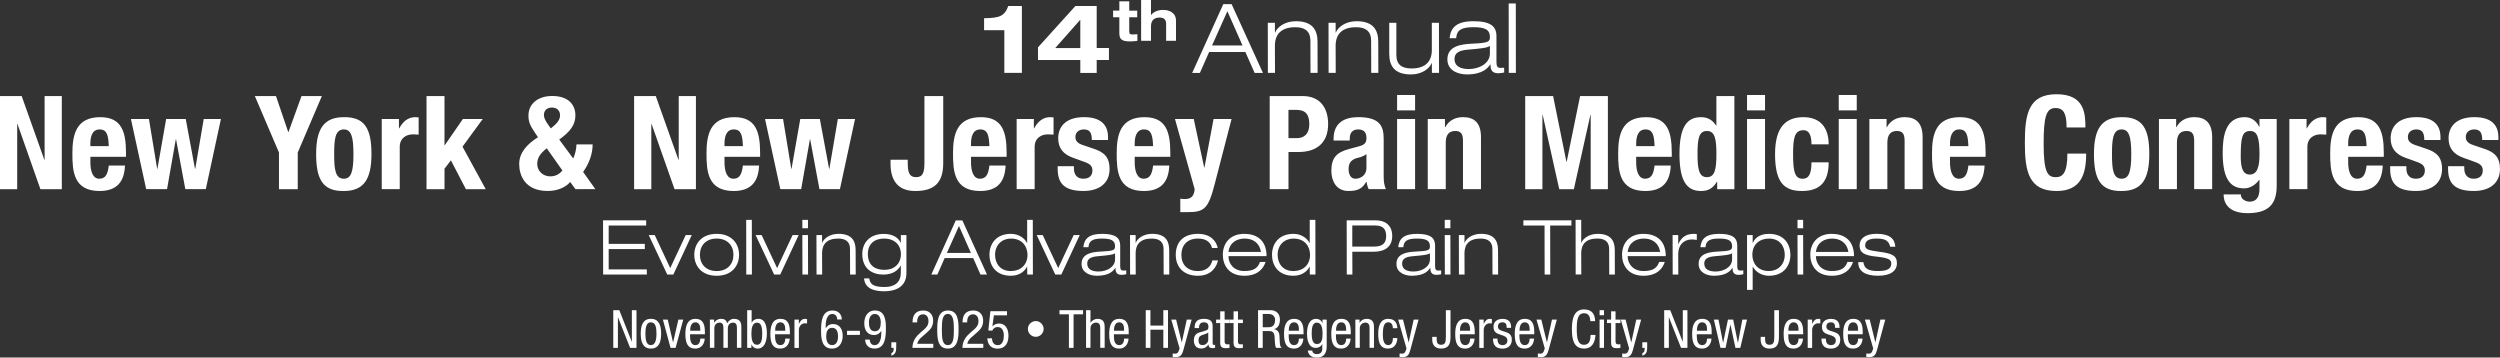 <?xml version="1.0" encoding="UTF-8"?>
<svg id="Layer_1" data-name="Layer 1" xmlns="http://www.w3.org/2000/svg" viewBox="0 0 853 122">
  <rect x="0" y="0" width="853" height="122" fill="#333333" stroke="none"/>
  <defs>
    <style>
      .cls-1 {
        fill: #fff;
      }
    </style>
  </defs>
  <g>
    <path class="cls-1" d="M342.68,10.3h-6.91v-4.08c5.03-.1,6.94-.53,8.26-4.18h4.64v22.82h-5.99v-14.57Z"/>
    <path class="cls-1" d="M368.6,20.47h-14.44v-4.31l12.76-14.11h7.27v14.34h4.18v4.08h-4.18v4.41h-5.59v-4.41ZM368.6,6.72l-8.55,9.67h8.55V6.72Z"/>
    <path class="cls-1" d="M381.93.46h3.37v3.18h2.72v2.26h-2.72v4.79c0,.82.23,1.07,1.13,1.07.59,0,1.11-.02,1.65-.08v2.26c-.63.1-1.9.19-2.65.19-3.2,0-3.51-1.19-3.51-3.05v-5.2h-2.13v-2.26h2.13V.46Z"/>
    <path class="cls-1" d="M389.35,0h3.37v5.14h.04c.52-.86,2.09-1.76,4.08-1.76,1.76,0,4.41.69,4.41,3.7v6.85h-3.37v-5.83c0-1.4-.75-2.11-2.26-2.11-1.59,0-2.9.77-2.9,2.97v4.97h-3.37V0Z"/>
    <path class="cls-1" d="M424.93,17.74h-12.37l-3.16,7.14h-2.63l10.62-23.48h2.83l10.69,23.48h-2.83l-3.16-7.14ZM418.78,3.83l-5.23,11.68h10.39l-5.16-11.68Z"/>
    <path class="cls-1" d="M447.1,13.86c0-3.42-2.1-4.57-5.16-4.57-4.77,0-6.94,2.4-6.94,6.31l.03,9.27h-2.43l-.03-17.1h2.43v3.35h.07c.69-1.84,3.29-3.88,7.07-3.88,5.66,0,7.4,2.96,7.4,7.04l.03,10.59h-2.43l-.03-11.02Z"/>
    <path class="cls-1" d="M467.82,13.86c0-3.42-2.1-4.57-5.16-4.57-4.77,0-6.94,2.4-6.94,6.31l.03,9.27h-2.43l-.03-17.1h2.43v3.35h.07c.69-1.84,3.29-3.88,7.07-3.88,5.66,0,7.4,2.96,7.4,7.04l.03,10.59h-2.43l-.03-11.02Z"/>
    <path class="cls-1" d="M488.55,21.52h-.07c-.69,1.84-3.29,3.88-7.07,3.88-5.66,0-7.4-2.96-7.4-7.04V7.77h2.43v11.02c0,3.39,2.04,4.57,5.16,4.57,4.77,0,6.94-2.4,6.94-6.31V7.77h2.43l.03,17.1h-2.43l-.03-3.35Z"/>
    <path class="cls-1" d="M494.6,13.03c.36-3.58,2.3-5.79,8.16-5.79s7.83,1.78,7.83,5.07v8.95c0,1.41.4,1.91,1.35,1.91.43,0,.85-.03,1.28-.07v1.64c-.49.1-1.25.26-2.04.26-2.47,0-2.63-1.68-2.63-3.03h-.07c-.76,1.12-2.4,3.42-7.99,3.42-2.93,0-6.64-1.28-6.64-5.13,0-4.6,4.77-5.2,8.52-5.36,5.36-.26,5.99-.59,5.99-2.27,0-2.5-1.61-3.35-5.66-3.35s-5.69.99-5.85,3.75h-2.24ZM508.35,15.67c-1.02.69-2.8.86-7.6,1.28-2.86.26-4.47,1.08-4.47,3.16,0,2.66,2.3,3.45,4.93,3.45,3.29,0,7.14-1.78,7.14-5.3v-2.6Z"/>
    <path class="cls-1" d="M514.76,1.19h2.43l.03,23.68h-2.43l-.03-23.68Z"/>
  </g>
  <g>
    <path class="cls-1" d="M7.39,32.77l7.74,21.76h.09v-21.76h5.87v31.78h-7.3l-7.83-22.25h-.09v22.25H0v-31.78h7.39Z"/>
    <path class="cls-1" d="M30.84,53.51v1.91c0,2.85.76,5.56,3.03,5.56,2.09,0,2.89-1.47,3.25-4.49h5.52c-.22,5.56-2.8,8.68-8.68,8.68-8.9,0-9.26-6.85-9.26-12.82,0-6.41,1.25-12.37,9.52-12.37,7.16,0,8.77,4.81,8.77,12.15v1.38h-12.15ZM37.11,49.86c-.13-3.65-.58-5.7-3.12-5.7s-3.16,2.49-3.16,4.76v.93h6.28Z"/>
    <path class="cls-1" d="M44.68,40.6h6.14l2.8,17h.09l2.98-17h6.68l3.16,17h.09l2.89-17h5.87l-5.16,23.94h-6.99l-3.16-17h-.09l-2.98,17h-7.12l-5.21-23.94Z"/>
    <path class="cls-1" d="M94.16,32.77l4.18,12.28h.09l4.45-12.28h6.94l-8.23,19.27v12.51h-6.41v-12.51l-8.23-19.27h7.21Z"/>
    <path class="cls-1" d="M117.31,39.98c7.34-.13,9.43,4.23,9.43,12.59s-2.45,12.6-9.43,12.6c-7.34.13-9.44-4.23-9.44-12.6s2.45-12.59,9.44-12.59ZM117.31,60.98c2.49,0,3.29-2.4,3.29-8.41s-.8-8.41-3.29-8.41c-3.03,0-3.29,3.52-3.29,8.41s.27,8.41,3.29,8.41Z"/>
    <path class="cls-1" d="M130.25,40.6h5.87v3.2h.09c1.25-2.31,2.98-3.83,5.52-3.83.36,0,.76.04,1.11.09v5.87c-.67-.04-1.25-.09-1.91-.09-2.14,0-4.54,1.11-4.54,4.32v14.38h-6.14v-23.94Z"/>
    <path class="cls-1" d="M151.66,32.77v16.78h.09l6.19-8.95h6.77l-6.9,9.44,7.92,14.51h-6.76l-5.12-9.84-2.18,2.85v6.99h-6.14v-31.78h6.14Z"/>
    <path class="cls-1" d="M195.58,54.09c.67-1.38,1.11-3.47,1.11-4.81h5.52c0,3.43-1.34,6.68-3.25,9.39l4.18,5.87h-6.81l-1.78-2.45c-1.6,1.91-4.49,3.07-7.65,3.07-8.01,0-9.75-5.61-9.75-9.17,0-3.74,2.45-6.68,6.41-9.17l-1.11-1.65c-1.78-2.58-2.14-3.92-2.14-5.74,0-4.09,3.34-6.68,8.1-6.68,5.47,0,7.92,2.94,7.92,6.63,0,3.2-1.78,5.56-5.52,8.23l4.76,6.45ZM186.55,50.61c-2.45,1.91-3.25,3.43-3.25,5.38s1.56,4.18,4.45,4.18c1.69,0,3.07-.67,4.14-2l-5.34-7.57ZM187.17,42.74l.76,1.07,1.16-.98c1.42-1.2,2-2.36,2-3.47,0-1.74-1.16-2.67-2.8-2.67-1.56,0-2.71.93-2.71,2.58,0,.89.53,2.05,1.6,3.47Z"/>
    <path class="cls-1" d="M223.75,32.77l7.74,21.76h.09v-21.76h5.87v31.78h-7.3l-7.83-22.25h-.09v22.25h-5.87v-31.78h7.39Z"/>
    <path class="cls-1" d="M247.2,53.51v1.91c0,2.85.76,5.56,3.03,5.56,2.09,0,2.89-1.47,3.25-4.49h5.52c-.22,5.56-2.8,8.68-8.68,8.68-8.9,0-9.26-6.85-9.26-12.82,0-6.41,1.25-12.37,9.52-12.37,7.17,0,8.77,4.81,8.77,12.15v1.38h-12.15ZM253.48,49.86c-.13-3.65-.58-5.7-3.12-5.7s-3.16,2.49-3.16,4.76v.93h6.28Z"/>
    <path class="cls-1" d="M261.04,40.6h6.14l2.8,17h.09l2.98-17h6.68l3.16,17h.09l2.89-17h5.87l-5.16,23.94h-6.99l-3.16-17h-.09l-2.98,17h-7.12l-5.21-23.94Z"/>
    <path class="cls-1" d="M321.83,32.77v22.88c0,6.77-3.11,9.52-9.57,9.52s-8.41-4.32-8.41-9.3v-1.38h5.87v.98c0,3.38.53,4.98,2.85,4.98s2.85-1.6,2.85-4.98v-22.7h6.41Z"/>
    <path class="cls-1" d="M331.31,53.51v1.91c0,2.85.76,5.56,3.03,5.56,2.09,0,2.89-1.47,3.25-4.49h5.52c-.22,5.56-2.8,8.68-8.68,8.68-8.9,0-9.26-6.85-9.26-12.82,0-6.41,1.25-12.37,9.52-12.37,7.17,0,8.77,4.81,8.77,12.15v1.38h-12.15ZM337.58,49.86c-.13-3.65-.58-5.7-3.11-5.7s-3.16,2.49-3.16,4.76v.93h6.28Z"/>
    <path class="cls-1" d="M346.88,40.6h5.87v3.2h.09c1.25-2.31,2.98-3.83,5.52-3.83.36,0,.76.04,1.11.09v5.87c-.67-.04-1.25-.09-1.91-.09-2.14,0-4.54,1.11-4.54,4.32v14.38h-6.14v-23.94Z"/>
    <path class="cls-1" d="M366.42,56.71v.8c0,2.09,1.11,3.47,3.2,3.47,1.91,0,3.11-.93,3.11-2.85,0-1.56-1.02-2.23-2.23-2.71l-4.32-1.56c-3.38-1.2-5.12-3.29-5.12-6.68,0-3.92,2.54-7.21,8.81-7.21,5.56,0,8.19,2.49,8.19,6.81v.98h-5.52c0-2.45-.71-3.6-2.72-3.6-1.56,0-2.89.85-2.89,2.58,0,1.2.58,2.14,2.67,2.8l3.69,1.25c3.87,1.29,5.3,3.25,5.3,6.85,0,5.03-3.74,7.52-8.9,7.52-6.94,0-8.81-2.98-8.81-7.61v-.85h5.52Z"/>
    <path class="cls-1" d="M387.16,53.51v1.91c0,2.85.76,5.56,3.03,5.56,2.09,0,2.89-1.47,3.25-4.49h5.52c-.22,5.56-2.8,8.68-8.68,8.68-8.9,0-9.26-6.85-9.26-12.82,0-6.41,1.25-12.37,9.52-12.37,7.17,0,8.77,4.81,8.77,12.15v1.38h-12.15ZM393.43,49.86c-.13-3.65-.58-5.7-3.11-5.7s-3.16,2.49-3.16,4.76v.93h6.28Z"/>
    <path class="cls-1" d="M402.73,67.79c.53.09,1.07.13,1.6.13,2.27,0,3.11-1.25,3.29-3.38l-6.72-23.94h6.41l3.56,16.56h.09l3.11-16.56h6.14l-5.79,22.34c-2.14,8.28-3.52,9.44-9.21,9.44h-2.49v-4.58Z"/>
    <path class="cls-1" d="M433.22,32.77h11.22c6.54,0,8.72,4.76,8.72,9.52,0,6.59-4.05,9.57-10.1,9.57h-3.43v12.68h-6.41v-31.78ZM439.62,47.14h2.85c2.54,0,4.27-1.51,4.27-4.76s-1.24-4.9-4.45-4.9h-2.67v9.66Z"/>
    <path class="cls-1" d="M455.02,47.94v-.58c0-5.52,3.78-7.39,8.41-7.39,7.3,0,8.68,3.03,8.68,7.34v12.6c0,2.27.18,3.2.76,4.63h-5.87c-.4-.76-.58-1.65-.76-2.49h-.09c-1.42,2.49-3.12,3.11-6.1,3.11-4.27,0-5.79-3.65-5.79-6.85,0-4.54,1.83-6.32,6.05-7.48l3.47-.93c1.82-.49,2.45-1.2,2.45-2.8,0-1.82-.76-2.94-2.85-2.94-1.91,0-2.85,1.2-2.85,3.12v.67h-5.52ZM466.24,52.57c-.85.67-1.87,1.02-2.63,1.2-2.49.53-3.47,1.74-3.47,3.87,0,1.82.67,3.34,2.31,3.34s3.78-1.02,3.78-3.69v-4.72Z"/>
    <path class="cls-1" d="M476.69,32.41h6.14v5.25h-6.14v-5.25ZM476.69,40.6h6.14v23.94h-6.14v-23.94Z"/>
    <path class="cls-1" d="M487.15,40.6h5.87v2.8h.09c1.29-2.36,3.47-3.43,6.1-3.43,3.87,0,6.1,2.05,6.1,6.81v17.76h-6.14v-16.51c0-2.45-.8-3.34-2.63-3.34-2.18,0-3.25,1.34-3.25,3.96v15.89h-6.14v-23.94Z"/>
    <path class="cls-1" d="M520.4,32.77h9.52l4.54,22.43h.09l4.58-22.43h9.48v31.78h-5.87v-25.37h-.09l-5.65,25.37h-4.99l-5.65-25.37h-.09v25.37h-5.87v-31.78Z"/>
    <path class="cls-1" d="M558.26,53.51v1.91c0,2.85.76,5.56,3.03,5.56,2.09,0,2.89-1.47,3.25-4.49h5.52c-.22,5.56-2.8,8.68-8.68,8.68-8.9,0-9.26-6.85-9.26-12.82,0-6.41,1.25-12.37,9.52-12.37,7.17,0,8.77,4.81,8.77,12.15v1.38h-12.15ZM564.54,49.86c-.13-3.65-.58-5.7-3.11-5.7s-3.16,2.49-3.16,4.76v.93h6.28Z"/>
    <path class="cls-1" d="M585.9,62.01h-.09c-1.38,2.27-2.98,3.16-5.43,3.16-5.03,0-7.34-3.69-7.34-12.6s2.31-12.59,7.34-12.59c2.31,0,3.87.93,5.16,2.85h.09v-10.06h6.14v31.78h-5.87v-2.54ZM582.39,60.45c2.72,0,3.25-2.67,3.25-7.88s-.53-7.88-3.25-7.88-3.2,2.67-3.2,7.88.53,7.88,3.2,7.88Z"/>
    <path class="cls-1" d="M596.09,32.41h6.14v5.25h-6.14v-5.25ZM596.09,40.6h6.14v23.94h-6.14v-23.94Z"/>
    <path class="cls-1" d="M618.08,49.24c0-2.31-.44-4.81-2.76-4.81-3.03,0-3.52,2.67-3.52,8.19,0,5.92.58,8.37,3.29,8.37,2.09,0,2.98-1.69,2.98-5.61h5.87c0,6.27-2.58,9.79-9.12,9.79-6.14,0-9.17-2.98-9.17-12.6s4.01-12.59,9.7-12.59,8.59,3.56,8.59,9.26h-5.87Z"/>
    <path class="cls-1" d="M627.38,32.41h6.14v5.25h-6.14v-5.25ZM627.38,40.6h6.14v23.94h-6.14v-23.94Z"/>
    <path class="cls-1" d="M637.83,40.6h5.87v2.8h.09c1.29-2.36,3.47-3.43,6.1-3.43,3.87,0,6.1,2.05,6.1,6.81v17.76h-6.14v-16.51c0-2.45-.8-3.34-2.63-3.34-2.18,0-3.25,1.34-3.25,3.96v15.89h-6.14v-23.94Z"/>
    <path class="cls-1" d="M665.34,53.51v1.91c0,2.85.76,5.56,3.03,5.56,2.09,0,2.89-1.47,3.25-4.49h5.52c-.22,5.56-2.8,8.68-8.68,8.68-8.9,0-9.26-6.85-9.26-12.82,0-6.41,1.25-12.37,9.52-12.37,7.17,0,8.77,4.81,8.77,12.15v1.38h-12.15ZM671.61,49.86c-.13-3.65-.58-5.7-3.11-5.7s-3.16,2.49-3.16,4.76v.93h6.28Z"/>
    <path class="cls-1" d="M705.12,43.49c0-4.63-.93-6.63-3.83-6.63-3.2,0-4,3.2-4,12.24,0,9.61,1.34,11.35,4.09,11.35,2.27,0,4.01-1.16,4.01-8.05h6.41c0,6.9-1.69,12.77-10.1,12.77-9.61,0-10.82-6.85-10.82-16.51s1.2-16.51,10.82-16.51,9.84,6.72,9.84,11.35h-6.41Z"/>
    <path class="cls-1" d="M723.9,39.98c7.34-.13,9.44,4.23,9.44,12.59s-2.45,12.6-9.44,12.6c-7.34.13-9.44-4.23-9.44-12.6s2.45-12.59,9.44-12.59ZM723.9,60.98c2.49,0,3.29-2.4,3.29-8.41s-.8-8.41-3.29-8.41c-3.03,0-3.29,3.52-3.29,8.41s.27,8.41,3.29,8.41Z"/>
    <path class="cls-1" d="M736.63,40.6h5.87v2.8h.09c1.29-2.36,3.47-3.43,6.1-3.43,3.87,0,6.1,2.05,6.1,6.81v17.76h-6.14v-16.51c0-2.45-.8-3.34-2.63-3.34-2.18,0-3.25,1.34-3.25,3.96v15.89h-6.14v-23.94Z"/>
    <path class="cls-1" d="M776.81,40.6v22.74c0,6.36-2.8,9.39-9.97,9.39-5.21,0-8.14-2.31-8.14-6.41h5.87c0,.76.31,1.38.93,1.82.58.4,1.29.67,2.05.67,2.49,0,3.38-1.82,3.38-4.32v-3.16h-.09c-1.24,1.78-3.16,2.94-5.12,2.94-4.85,0-7.34-3.38-7.34-12.11,0-5.61.89-12.19,7.52-12.19,1.73,0,3.74.8,4.94,3.29h.09v-2.67h5.87ZM767.6,59.56c2.63,0,3.34-2.8,3.34-6.85,0-5.83-.76-8.01-3.2-8.01-2.71,0-3.2,2.18-3.2,8.63,0,3.29.45,6.23,3.07,6.23Z"/>
    <path class="cls-1" d="M781.13,40.6h5.87v3.2h.09c1.25-2.31,2.98-3.83,5.52-3.83.36,0,.76.04,1.11.09v5.87c-.67-.04-1.25-.09-1.91-.09-2.14,0-4.54,1.11-4.54,4.32v14.38h-6.14v-23.94Z"/>
    <path class="cls-1" d="M801.2,53.51v1.91c0,2.85.76,5.56,3.03,5.56,2.09,0,2.89-1.47,3.25-4.49h5.52c-.22,5.56-2.8,8.68-8.68,8.68-8.9,0-9.26-6.85-9.26-12.82,0-6.41,1.25-12.37,9.52-12.37,7.17,0,8.77,4.81,8.77,12.15v1.38h-12.15ZM807.47,49.86c-.13-3.65-.58-5.7-3.11-5.7s-3.16,2.49-3.16,4.76v.93h6.27Z"/>
    <path class="cls-1" d="M821.05,56.71v.8c0,2.09,1.11,3.47,3.2,3.47,1.91,0,3.11-.93,3.11-2.85,0-1.56-1.02-2.23-2.23-2.71l-4.32-1.56c-3.38-1.2-5.12-3.29-5.12-6.68,0-3.92,2.54-7.21,8.81-7.21,5.56,0,8.19,2.49,8.19,6.81v.98h-5.52c0-2.45-.71-3.6-2.71-3.6-1.56,0-2.89.85-2.89,2.58,0,1.2.58,2.14,2.67,2.8l3.69,1.25c3.87,1.29,5.3,3.25,5.3,6.85,0,5.03-3.74,7.52-8.9,7.52-6.94,0-8.81-2.98-8.81-7.61v-.85h5.52Z"/>
    <path class="cls-1" d="M840.81,56.71v.8c0,2.09,1.11,3.47,3.2,3.47,1.91,0,3.11-.93,3.11-2.85,0-1.56-1.02-2.23-2.23-2.71l-4.32-1.56c-3.38-1.2-5.12-3.29-5.12-6.68,0-3.92,2.54-7.21,8.81-7.21,5.56,0,8.19,2.49,8.19,6.81v.98h-5.52c0-2.45-.71-3.6-2.71-3.6-1.56,0-2.89.85-2.89,2.58,0,1.2.58,2.14,2.67,2.8l3.69,1.25c3.87,1.29,5.3,3.25,5.3,6.85,0,5.03-3.74,7.52-8.9,7.52-6.94,0-8.81-2.98-8.81-7.61v-.85h5.52Z"/>
  </g>
  <g>
    <path class="cls-1" d="M205.76,75.18h14.71v1.76h-12.79v6.27h12.33v1.76h-12.33v6.94h13l.03,1.76h-14.92l-.03-18.49Z"/>
    <path class="cls-1" d="M233.96,80.21h2.07l-6.29,13.47h-2.07l-6.32-13.47h2.05l5.28,11.27,5.28-11.27Z"/>
    <path class="cls-1" d="M244.53,79.79c5.18,0,7.64,3.39,7.64,7.15s-2.46,7.15-7.64,7.15-7.64-3.39-7.64-7.15,2.46-7.15,7.64-7.15ZM244.53,92.48c3.63,0,5.72-2.33,5.72-5.54s-2.1-5.54-5.72-5.54-5.72,2.33-5.72,5.54,2.1,5.54,5.72,5.54Z"/>
    <path class="cls-1" d="M254.6,75.03h1.92l.03,18.65h-1.92l-.03-18.65Z"/>
    <path class="cls-1" d="M270.43,80.21h2.07l-6.29,13.47h-2.07l-6.32-13.47h2.05l5.28,11.27,5.28-11.27Z"/>
    <path class="cls-1" d="M273.76,75.03h1.92v2.85h-1.92v-2.85ZM273.76,80.21h1.92l.03,13.47h-1.92l-.03-13.47Z"/>
    <path class="cls-1" d="M290.03,85c0-2.69-1.66-3.6-4.07-3.6-3.76,0-5.47,1.89-5.47,4.97l.03,7.3h-1.92l-.03-13.47h1.92v2.64h.05c.54-1.45,2.59-3.06,5.57-3.06,4.45,0,5.83,2.33,5.83,5.54l.03,8.34h-1.92l-.03-8.68Z"/>
    <path class="cls-1" d="M307.35,80.21h1.92v12.95c0,4.97-4.04,6.22-7.56,6.22-6.14,0-6.76-2.93-6.89-4.38h1.76c.29,1.45.67,2.93,5.21,2.93,3.55,0,5.57-1.66,5.57-4.89v-2.41h-.05c-.75,1.37-2.46,3.06-5.93,3.06s-7.17-1.76-7.17-7.02c0-3.57,2.28-6.86,7.36-6.86,2.62,0,4.84.98,5.75,3.03h.05v-2.62ZM301.65,81.4c-3.39,0-5.54,1.92-5.54,5.26,0,3.94,2.49,5.41,5.7,5.41s5.59-1.99,5.59-5.41c0-2.82-1.94-5.26-5.75-5.26Z"/>
    <path class="cls-1" d="M332.06,88.06h-9.74l-2.49,5.62h-2.07l8.36-18.49h2.23l8.42,18.49h-2.23l-2.49-5.62ZM327.21,77.1l-4.12,9.19h8.18l-4.07-9.19Z"/>
    <path class="cls-1" d="M350.47,90.98h-.05c-.54,1.14-2.2,3.11-5.49,3.11-5.49,0-7.33-3.86-7.33-7.15,0-3.76,2.3-7.15,7.33-7.15,2.56,0,4.61,1.4,5.49,3.11h.05v-7.87h1.92l.03,18.65h-1.92l-.03-2.69ZM344.93,81.4c-3.03,0-5.41,2.12-5.41,5.54,0,2.69,1.5,5.54,5.41,5.54,3.19,0,5.65-2.02,5.65-5.54,0-2.77-1.74-5.54-5.65-5.54Z"/>
    <path class="cls-1" d="M366.34,80.21h2.07l-6.29,13.47h-2.07l-6.32-13.47h2.05l5.28,11.27,5.28-11.27Z"/>
    <path class="cls-1" d="M369.63,84.35c.29-2.82,1.81-4.56,6.42-4.56s6.16,1.4,6.16,3.99v7.04c0,1.11.31,1.5,1.06,1.5.34,0,.67-.03,1.01-.05v1.3c-.39.08-.98.21-1.61.21-1.94,0-2.07-1.32-2.07-2.38h-.05c-.6.88-1.89,2.69-6.29,2.69-2.31,0-5.23-1.01-5.23-4.04,0-3.63,3.76-4.09,6.71-4.22,4.22-.21,4.71-.47,4.71-1.79,0-1.97-1.27-2.64-4.45-2.64s-4.48.78-4.61,2.95h-1.76ZM380.46,86.42c-.8.54-2.2.67-5.98,1.01-2.25.21-3.52.85-3.52,2.49,0,2.1,1.81,2.72,3.88,2.72,2.59,0,5.62-1.4,5.62-4.17v-2.05Z"/>
    <path class="cls-1" d="M397.01,85c0-2.69-1.66-3.6-4.07-3.6-3.76,0-5.46,1.89-5.46,4.97l.03,7.3h-1.92l-.03-13.47h1.92v2.64h.05c.54-1.45,2.59-3.06,5.57-3.06,4.45,0,5.83,2.33,5.83,5.54l.03,8.34h-1.92l-.03-8.68Z"/>
    <path class="cls-1" d="M415.57,88.86c-.34,1.76-1.94,5.23-6.81,5.23s-7.59-2.9-7.59-7.15,2.49-7.15,7.59-7.15c4.64,0,6.37,2.88,6.71,4.82h-1.92c-.6-2.3-2.41-3.21-4.79-3.21-3.83,0-5.67,2.43-5.67,5.54,0,3.34,2.02,5.54,5.67,5.54,2.82,0,4.4-1.53,4.9-3.63h1.92Z"/>
    <path class="cls-1" d="M431.81,89.38c-.75,2.38-2.8,4.71-7.25,4.71-5.49,0-7.33-3.86-7.33-7.15,0-3.76,2.3-7.15,7.33-7.15,3.45,0,7.59,1.53,7.59,7.61h-13c0,2.8,1.99,5.08,5.41,5.08,3.21,0,4.64-1.04,5.34-3.11h1.92ZM430.23,85.96c-.54-3.32-2.98-4.56-5.54-4.56s-5.13,1.24-5.54,4.56h11.08Z"/>
    <path class="cls-1" d="M446.88,90.98h-.05c-.54,1.14-2.2,3.11-5.49,3.11-5.49,0-7.33-3.86-7.33-7.15,0-3.76,2.3-7.15,7.33-7.15,2.57,0,4.61,1.4,5.49,3.11h.05v-7.87h1.92l.03,18.65h-1.92l-.03-2.69ZM441.34,81.4c-3.03,0-5.41,2.12-5.41,5.54,0,2.69,1.5,5.54,5.41,5.54,3.19,0,5.65-2.02,5.65-5.54,0-2.77-1.74-5.54-5.65-5.54Z"/>
    <path class="cls-1" d="M459.49,75.18h9.97c2.85,0,5.57,1.42,5.57,5.33,0,3.52-2.28,5.39-6.42,5.39h-7.2l.03,7.77h-1.92l-.03-18.49ZM461.41,84.14h7.41c3.21,0,4.14-1.45,4.14-3.63,0-2.77-1.55-3.57-3.76-3.57h-7.8v7.2Z"/>
    <path class="cls-1" d="M477.07,84.35c.29-2.82,1.81-4.56,6.42-4.56s6.16,1.4,6.16,3.99v7.04c0,1.11.31,1.5,1.06,1.5.34,0,.67-.03,1.01-.05v1.3c-.39.08-.98.21-1.61.21-1.94,0-2.07-1.32-2.07-2.38h-.05c-.6.88-1.89,2.69-6.29,2.69-2.3,0-5.23-1.01-5.23-4.04,0-3.63,3.76-4.09,6.71-4.22,4.22-.21,4.71-.47,4.71-1.79,0-1.97-1.27-2.64-4.46-2.64s-4.48.78-4.61,2.95h-1.76ZM487.9,86.42c-.8.54-2.2.67-5.98,1.01-2.25.21-3.52.85-3.52,2.49,0,2.1,1.81,2.72,3.88,2.72,2.59,0,5.62-1.4,5.62-4.17v-2.05Z"/>
    <path class="cls-1" d="M492.95,75.03h1.92v2.85h-1.92v-2.85ZM492.95,80.21h1.92l.03,13.47h-1.92l-.03-13.47Z"/>
    <path class="cls-1" d="M509.21,85c0-2.69-1.66-3.6-4.07-3.6-3.76,0-5.46,1.89-5.46,4.97l.03,7.3h-1.92l-.03-13.47h1.92v2.64h.05c.54-1.45,2.59-3.06,5.57-3.06,4.45,0,5.83,2.33,5.83,5.54l.03,8.34h-1.92l-.03-8.68Z"/>
    <path class="cls-1" d="M527,76.94h-7.22v-1.76h16.39v1.76h-7.25l.03,16.73h-1.92l-.03-16.73Z"/>
    <path class="cls-1" d="M537.59,75.03h1.92v7.82h.05c.54-1.45,2.59-3.06,5.57-3.06,4.45,0,5.83,2.33,5.83,5.54l.03,8.34h-1.92l-.03-8.68c0-2.69-1.66-3.6-4.07-3.6-3.76,0-5.46,1.89-5.46,4.97l.03,7.3h-1.92l-.03-18.65Z"/>
    <path class="cls-1" d="M568.02,89.38c-.75,2.38-2.8,4.71-7.25,4.71-5.49,0-7.33-3.86-7.33-7.15,0-3.76,2.3-7.15,7.33-7.15,3.45,0,7.59,1.53,7.59,7.61h-13c0,2.8,1.99,5.08,5.41,5.08,3.21,0,4.64-1.04,5.34-3.11h1.92ZM566.44,85.96c-.54-3.32-2.98-4.56-5.54-4.56s-5.13,1.24-5.54,4.56h11.08Z"/>
    <path class="cls-1" d="M570.69,80.21h1.92v3.08h.05c.7-1.58,1.97-3.5,5.15-3.5.54,0,.85.03,1.14.1v1.97c-.6-.1-1.19-.16-1.76-.16-2.07,0-4.58,1.27-4.58,5.1l.03,6.86h-1.92l-.03-13.47Z"/>
    <path class="cls-1" d="M580.17,84.35c.29-2.82,1.81-4.56,6.42-4.56s6.16,1.4,6.16,3.99v7.04c0,1.11.31,1.5,1.06,1.5.34,0,.67-.03,1.01-.05v1.3c-.39.08-.98.21-1.61.21-1.94,0-2.07-1.32-2.07-2.38h-.05c-.6.88-1.89,2.69-6.29,2.69-2.3,0-5.23-1.01-5.23-4.04,0-3.63,3.76-4.09,6.71-4.22,4.22-.21,4.71-.47,4.71-1.79,0-1.97-1.27-2.64-4.46-2.64s-4.48.78-4.61,2.95h-1.76ZM590.99,86.42c-.8.54-2.2.67-5.98,1.01-2.25.21-3.52.85-3.52,2.49,0,2.1,1.81,2.72,3.88,2.72,2.59,0,5.62-1.4,5.62-4.17v-2.05Z"/>
    <path class="cls-1" d="M596.09,80.21h1.92v2.69h.05c.49-1.14,1.79-3.11,5.49-3.11,5.49,0,7.33,3.86,7.33,7.15,0,3.76-2.3,7.15-7.33,7.15-2.54,0-4.61-1.4-5.49-3.11h-.05v7.92h-1.92v-18.7ZM603.55,92.48c3.03,0,5.41-2.12,5.41-5.54,0-2.69-1.5-5.54-5.41-5.54-3.19,0-5.65,2.02-5.65,5.54,0,2.77,1.73,5.54,5.65,5.54Z"/>
    <path class="cls-1" d="M613.31,75.03h1.92v2.85h-1.92v-2.85ZM613.31,80.21h1.92l.03,13.47h-1.92l-.03-13.47Z"/>
    <path class="cls-1" d="M632.25,89.38c-.75,2.38-2.8,4.71-7.25,4.71-5.49,0-7.33-3.86-7.33-7.15,0-3.76,2.3-7.15,7.33-7.15,3.45,0,7.59,1.53,7.59,7.61h-13c0,2.8,1.99,5.08,5.41,5.08,3.21,0,4.64-1.04,5.34-3.11h1.92ZM630.67,85.96c-.54-3.32-2.98-4.56-5.54-4.56s-5.13,1.24-5.54,4.56h11.09Z"/>
    <path class="cls-1" d="M644.93,84.2c-.49-2.17-1.84-2.8-4.64-2.8-1.99,0-3.89.44-3.89,2.3,0,1.37.93,1.68,5,2.23,4.12.54,5.83,1.27,5.83,3.88s-2.15,4.27-6.4,4.27-6.81-1.4-6.81-4.64h1.76c.34,2.25,1.61,3.03,5.05,3.03,2.67,0,4.48-.54,4.48-2.56,0-1.32-.96-1.94-5.15-2.36s-5.67-1.4-5.67-3.78,1.89-3.99,5.8-3.99c4.35,0,6.19,1.58,6.4,4.4h-1.76Z"/>
    <path class="cls-1" d="M209.25,105.83h2.05l4.25,10.73h.04v-10.73h1.58v12.86h-2.18l-4.12-10.41h-.04v10.41h-1.58v-12.86Z"/>
    <path class="cls-1" d="M222.1,108.78c2.79,0,3.48,2.36,3.48,5.08s-.7,5.08-3.48,5.08-3.48-2.36-3.48-5.08.68-5.08,3.48-5.08ZM223.99,113.86c0-2.09-.29-3.89-1.93-3.89-1.53,0-1.85,1.8-1.85,3.89s.31,3.89,1.85,3.89,1.93-1.8,1.93-3.89Z"/>
    <path class="cls-1" d="M226.17,109.04h1.66l1.8,7.74h.04l1.8-7.74h1.66l-2.61,9.65h-1.73l-2.61-9.65Z"/>
    <path class="cls-1" d="M235.44,114.04c0,1.5,0,3.71,1.85,3.71,1.44,0,1.64-1.5,1.64-2.23h1.51c0,1.03-.59,3.42-3.24,3.42-2.38,0-3.35-1.62-3.35-4.95,0-2.39.47-5.2,3.44-5.2s3.22,2.56,3.22,4.65v.61h-5.08ZM238.93,112.85v-.52c0-1.08-.32-2.36-1.67-2.36-1.58,0-1.76,1.94-1.76,2.52v.36h3.44Z"/>
    <path class="cls-1" d="M242.21,109.04h1.44v1.13h.04c.41-.88,1.4-1.39,2.34-1.39,1.13,0,1.78.43,2.09,1.53.43-.85,1.28-1.53,2.29-1.53,2.54,0,2.54,1.91,2.54,3.06v6.84h-1.51v-6.66c0-.74-.05-1.95-1.3-1.95-.72,0-1.8.43-1.8,1.95v6.66h-1.51v-6.66c0-.74-.05-1.95-1.3-1.95-.72,0-1.8.43-1.8,1.95v6.66h-1.51v-9.65Z"/>
    <path class="cls-1" d="M254.95,105.83h1.51v4.3h.04c.34-.85,1.24-1.35,2.23-1.35,2.61,0,2.93,3.06,2.93,5.08,0,2.72-.92,5.08-3.15,5.08-1.04,0-1.89-.72-2.09-1.44h-.04v1.19h-1.44v-12.86ZM258.32,117.64c1.39,0,1.76-1.57,1.76-3.78s-.38-3.78-1.76-3.78c-1.64,0-1.94,1.91-1.94,3.78s.31,3.78,1.94,3.78Z"/>
    <path class="cls-1" d="M264.44,114.04c0,1.5,0,3.71,1.85,3.71,1.44,0,1.64-1.5,1.64-2.23h1.51c0,1.03-.59,3.42-3.24,3.42-2.38,0-3.35-1.62-3.35-4.95,0-2.39.47-5.2,3.44-5.2s3.22,2.56,3.22,4.65v.61h-5.08ZM267.93,112.85v-.52c0-1.08-.32-2.36-1.67-2.36-1.58,0-1.76,1.94-1.76,2.52v.36h3.44Z"/>
    <path class="cls-1" d="M271.06,109.04h1.51v1.44h.04c.43-.92.99-1.69,2.09-1.69.31,0,.52.04.67.11v1.48c-.14-.02-.32-.07-.81-.07-.76,0-1.98.7-1.98,2.29v6.11h-1.51v-9.65Z"/>
    <path class="cls-1" d="M285.65,109c0-1.08-.59-1.87-1.67-1.87-2.11,0-2.25,3.17-2.25,3.84v1.01h.04c.23-.49,1.04-1.42,2.43-1.42,2.21,0,3.33,1.66,3.33,4.03s-1.22,4.36-3.6,4.36c-3.53,0-3.78-3.4-3.78-6.05,0-2.92.18-6.95,3.87-6.95,2.95,0,3.22,2.47,3.22,3.06h-1.58ZM283.92,117.75c1.58,0,2.02-1.6,2.02-2.95s-.34-2.95-2.02-2.95-2.02,1.6-2.02,2.95.43,2.95,2.02,2.95Z"/>
    <path class="cls-1" d="M289.01,112.87h4.39v1.4h-4.39v-1.4Z"/>
    <path class="cls-1" d="M296.77,115.88c0,1.06.59,1.87,1.67,1.87,2.11,0,2.25-3.19,2.25-3.84v-1.01h-.04c-.23.49-1.04,1.42-2.43,1.42-2.21,0-3.33-1.66-3.33-4.03s1.22-4.36,3.6-4.36c3.53,0,3.78,3.42,3.78,6.05,0,2.92-.18,6.95-3.87,6.95-2.95,0-3.22-2.47-3.22-3.06h1.58ZM298.5,107.13c-1.58,0-2.02,1.6-2.02,2.95s.34,2.95,2.02,2.95,2.02-1.6,2.02-2.95-.43-2.95-2.02-2.95Z"/>
    <path class="cls-1" d="M304.13,116.78h1.66v1.57c0,1.37-.13,2.57-1.66,3.01v-.85c.63-.31.79-.67.79-1.39v-.43h-.79v-1.91Z"/>
    <path class="cls-1" d="M318.45,118.69h-7.13c0-2.38,1.33-4,2.75-5.22l1.04-.88c1.03-.88,1.69-1.66,1.69-3.06,0-1.08-.49-2.29-1.85-2.29-1.96,0-2.02,2.04-2.02,2.76h-1.58c0-2.39,1.01-4.05,3.62-4.05,2.95,0,3.42,2.3,3.42,3.4,0,1.93-.81,3.01-2.23,4.2l-1.8,1.57c-.7.59-1.19,1.33-1.39,2.18h5.47v1.41Z"/>
    <path class="cls-1" d="M319.78,112.49c0-2.81.18-6.55,3.64-6.55s3.64,3.44,3.64,6.55c0,2.68-.18,6.45-3.64,6.45s-3.64-3.42-3.64-6.45ZM323.41,117.75c1.95,0,2.05-2.58,2.05-5.26s-.11-5.37-2.05-5.37-2.05,2.56-2.05,5.37.11,5.26,2.05,5.26Z"/>
    <path class="cls-1" d="M335.51,118.69h-7.13c0-2.38,1.33-4,2.75-5.22l1.04-.88c1.03-.88,1.69-1.66,1.69-3.06,0-1.08-.49-2.29-1.85-2.29-1.96,0-2.02,2.04-2.02,2.76h-1.58c0-2.39,1.01-4.05,3.62-4.05,2.95,0,3.42,2.3,3.42,3.4,0,1.93-.81,3.01-2.23,4.2l-1.8,1.57c-.7.59-1.19,1.33-1.39,2.18h5.47v1.41Z"/>
    <path class="cls-1" d="M337.9,106.19h5.69v1.41h-4.48l-.5,3.69.04.04c.52-.63,1.37-.95,2.23-.95,1.93,0,3.21,1.51,3.21,4.2,0,2.38-1.04,4.38-3.71,4.38-3.03,0-3.49-2.5-3.49-3.53h1.58c0,.67.25,2.34,1.95,2.34,1.8,0,2.09-2.02,2.09-3.31,0-1.4-.52-2.88-2.12-2.88-1.1,0-1.8.94-1.8,1.24l-1.37-.07.7-6.54Z"/>
    <path class="cls-1" d="M355.87,113.27c-.14.32-.34.61-.58.86-.24.25-.52.44-.85.58s-.67.21-1.04.21-.72-.07-1.04-.21c-.32-.14-.61-.33-.86-.58-.25-.25-.44-.53-.58-.86-.14-.32-.21-.67-.21-1.04s.07-.72.21-1.04c.14-.32.33-.61.58-.85.25-.24.53-.43.86-.58.32-.14.67-.22,1.04-.22s.72.07,1.04.22c.32.14.61.34.85.58.24.24.43.52.58.85s.22.67.22,1.04-.07.72-.22,1.04Z"/>
    <path class="cls-1" d="M366.29,118.69h-1.58v-11.45h-3.22v-1.4h8.05v1.4h-3.24v11.45Z"/>
    <path class="cls-1" d="M370.56,105.83h1.51v4.3h.04c.4-.79,1.46-1.35,2.32-1.35,2.5,0,2.48,1.91,2.48,3.06v6.84h-1.51v-6.66c0-.74-.05-1.95-1.42-1.95-.81,0-1.91.56-1.91,1.95v6.66h-1.51v-12.86Z"/>
    <path class="cls-1" d="M380.05,114.04c0,1.5,0,3.71,1.85,3.71,1.44,0,1.64-1.5,1.64-2.23h1.51c0,1.03-.59,3.42-3.24,3.42-2.38,0-3.35-1.62-3.35-4.95,0-2.39.47-5.2,3.44-5.2s3.22,2.56,3.22,4.65v.61h-5.08ZM383.54,112.85v-.52c0-1.08-.32-2.36-1.68-2.36-1.58,0-1.76,1.94-1.76,2.52v.36h3.44Z"/>
    <path class="cls-1" d="M398.52,118.69h-1.59v-6.2h-4.41v6.2h-1.59v-12.86h1.59v5.26h4.41v-5.26h1.59v12.86Z"/>
    <path class="cls-1" d="M399.63,109.04h1.66l1.91,7.74h.04l1.69-7.74h1.66l-2.79,10.3c-.38,1.33-.76,2.52-2.58,2.52-.59,0-.83-.04-1.1-.05v-1.19c.22.04.5.05.88.05.7,0,.99-.41,1.19-.94l.29-.85-2.84-9.85Z"/>
    <path class="cls-1" d="M407.59,111.95c0-2.18.94-3.17,3.24-3.17,2.93,0,2.93,1.76,2.93,2.77v5.38c0,.41-.02.77.47.77.2,0,.29-.04.36-.09v1.08c-.13.02-.5.09-.88.09-.56,0-1.31,0-1.37-1.24h-.04c-.49.86-1.41,1.39-2.32,1.39-1.8,0-2.63-1.08-2.63-2.81,0-1.37.58-2.29,1.82-2.67l2.04-.61c1.12-.34,1.1-.67,1.1-1.46,0-.92-.54-1.42-1.55-1.42-1.66,0-1.66,1.53-1.66,1.89v.09h-1.51ZM412.25,113.43c-.59.59-1.89.68-2.57,1.13-.49.31-.74.68-.74,1.53,0,.99.34,1.66,1.37,1.66s1.95-.83,1.95-1.84v-2.48Z"/>
    <path class="cls-1" d="M416.33,106.23h1.51v2.81h1.67v1.19h-1.67v6.19c0,.77.2,1.08.99,1.08.34,0,.5-.04.67-.05v1.24c-.2.05-.59.11-1.22.11-1.59,0-1.95-.65-1.95-1.91v-6.66h-1.4v-1.19h1.4v-2.81Z"/>
    <path class="cls-1" d="M420.89,106.23h1.51v2.81h1.68v1.19h-1.68v6.19c0,.77.2,1.08.99,1.08.34,0,.5-.04.67-.05v1.24c-.2.05-.59.11-1.23.11-1.58,0-1.94-.65-1.94-1.91v-6.66h-1.41v-1.19h1.41v-2.81Z"/>
    <path class="cls-1" d="M429.26,105.83h4.16c2.04,0,3.29,1.19,3.29,3.22,0,1.37-.49,2.9-1.98,3.24v.04c1.13.13,1.75,1.04,1.82,2.14l.11,2.2c.05,1.42.31,1.78.68,2.02h-1.91c-.29-.29-.38-1.22-.43-1.86l-.11-2c-.14-1.76-1.1-1.87-1.91-1.87h-2.14v5.73h-1.59v-12.86ZM430.84,111.66h1.57c.94,0,2.65.02,2.65-2.49,0-1.28-.83-2.05-2.32-2.05h-1.89v4.54Z"/>
    <path class="cls-1" d="M439.7,114.04c0,1.5,0,3.71,1.85,3.71,1.44,0,1.64-1.5,1.64-2.23h1.51c0,1.03-.59,3.42-3.24,3.42-2.38,0-3.35-1.62-3.35-4.95,0-2.39.47-5.2,3.44-5.2s3.22,2.56,3.22,4.65v.61h-5.08ZM443.19,112.85v-.52c0-1.08-.32-2.36-1.68-2.36-1.59,0-1.77,1.94-1.77,2.52v.36h3.44Z"/>
    <path class="cls-1" d="M452.68,118.07c0,2.88-1.35,3.93-3.28,3.93-.59,0-2.93,0-3.17-2.41h1.51c.07.88.75,1.23,1.55,1.23,1.94,0,1.87-1.5,1.87-2.16v-1.26h-.04c-.34.81-1.22,1.3-2.18,1.3-2.81,0-2.99-3.55-2.99-4.83,0-2.61.7-5.08,3.15-5.08,1.06,0,1.89.7,2.09,1.48h.04v-1.22h1.44v9.04ZM447.55,113.86c0,1.57.23,3.53,1.75,3.53,1.66,0,1.96-1.55,1.96-3.53,0-1.87-.31-3.78-1.95-3.78-1.39,0-1.77,1.48-1.77,3.78Z"/>
    <path class="cls-1" d="M455.81,114.04c0,1.5,0,3.71,1.86,3.71,1.44,0,1.64-1.5,1.64-2.23h1.51c0,1.03-.59,3.42-3.24,3.42-2.38,0-3.35-1.62-3.35-4.95,0-2.39.47-5.2,3.44-5.2s3.22,2.56,3.22,4.65v.61h-5.08ZM459.3,112.85v-.52c0-1.08-.32-2.36-1.68-2.36-1.58,0-1.76,1.94-1.76,2.52v.36h3.44Z"/>
    <path class="cls-1" d="M462.44,109.04h1.44v1.13h.04c.41-.88,1.4-1.39,2.34-1.39,2.54,0,2.54,1.91,2.54,3.06v6.84h-1.51v-6.66c0-.74-.05-1.95-1.42-1.95-.81,0-1.91.56-1.91,1.95v6.66h-1.51v-9.65Z"/>
    <path class="cls-1" d="M475.25,111.97c0-.94-.38-2-1.53-2-.94,0-1.89.47-1.89,4,0,1.24.02,3.78,1.84,3.78,1.3,0,1.59-1.37,1.59-2.41h1.51c0,1.51-.75,3.6-3.17,3.6s-3.35-1.62-3.35-4.95c0-2.39.47-5.2,3.44-5.2,2.65,0,3.08,2.09,3.08,3.19h-1.51Z"/>
    <path class="cls-1" d="M477.05,109.04h1.66l1.91,7.74h.04l1.69-7.74h1.66l-2.79,10.3c-.38,1.33-.76,2.52-2.58,2.52-.59,0-.83-.04-1.1-.05v-1.19c.22.04.5.05.88.05.7,0,.99-.41,1.19-.94l.29-.85-2.84-9.85Z"/>
    <path class="cls-1" d="M494.91,115c0,2.29-.58,3.94-3.22,3.94-2.14,0-3.01-1.41-3.01-2.94v-1.06h1.51v.94c0,1.06.4,1.76,1.48,1.76,1.44,0,1.66-.92,1.66-2.7v-9.11h1.58v9.17Z"/>
    <path class="cls-1" d="M498.1,114.04c0,1.5,0,3.71,1.86,3.71,1.44,0,1.64-1.5,1.64-2.23h1.51c0,1.03-.59,3.42-3.24,3.42-2.38,0-3.35-1.62-3.35-4.95,0-2.39.47-5.2,3.44-5.2s3.22,2.56,3.22,4.65v.61h-5.08ZM501.59,112.85v-.52c0-1.08-.32-2.36-1.68-2.36-1.58,0-1.76,1.94-1.76,2.52v.36h3.44Z"/>
    <path class="cls-1" d="M504.72,109.04h1.51v1.44h.04c.43-.92.99-1.69,2.09-1.69.31,0,.52.04.67.11v1.48c-.14-.02-.32-.07-.81-.07-.76,0-1.98.7-1.98,2.29v6.11h-1.51v-9.65Z"/>
    <path class="cls-1" d="M514.08,111.86c0-1.22-.32-1.89-1.42-1.89-.49,0-1.57.13-1.57,1.48,0,1.15,1.19,1.37,2.38,1.75,1.15.38,2.36.79,2.36,2.72s-1.31,3.03-3.11,3.03c-3.28,0-3.31-2.43-3.31-3.42h1.51c0,1.17.31,2.23,1.8,2.23.49,0,1.6-.23,1.6-1.6,0-1.3-1.21-1.58-2.36-1.96-1.17-.4-2.38-.76-2.38-2.74,0-1.8,1.41-2.66,3.08-2.66,2.81,0,2.94,1.94,2.94,3.08h-1.51Z"/>
    <path class="cls-1" d="M518.42,114.04c0,1.5,0,3.71,1.85,3.71,1.44,0,1.64-1.5,1.64-2.23h1.51c0,1.03-.59,3.42-3.24,3.42-2.38,0-3.35-1.62-3.35-4.95,0-2.39.47-5.2,3.44-5.2s3.22,2.56,3.22,4.65v.61h-5.08ZM521.92,112.85v-.52c0-1.08-.32-2.36-1.68-2.36-1.59,0-1.77,1.94-1.77,2.52v.36h3.44Z"/>
    <path class="cls-1" d="M524.23,109.04h1.66l1.91,7.74h.04l1.69-7.74h1.66l-2.79,10.3c-.38,1.33-.76,2.52-2.58,2.52-.59,0-.83-.04-1.1-.05v-1.19c.22.04.5.05.88.05.7,0,.99-.41,1.19-.94l.29-.85-2.84-9.85Z"/>
    <path class="cls-1" d="M544.38,114.28c-.14,2.43-1.1,4.66-3.91,4.66-3.65,0-4.14-3.44-4.14-6.68s.59-6.68,4.14-6.68c2.61,0,3.73,1.48,3.8,4h-1.66c-.05-1.46-.5-2.7-2.14-2.7-2.2,0-2.48,2.41-2.48,5.38s.29,5.38,2.48,5.38c1.93,0,2.2-1.8,2.25-3.37h1.66Z"/>
    <path class="cls-1" d="M545.78,105.83h1.51v1.73h-1.51v-1.73ZM545.78,109.04h1.51v9.65h-1.51v-9.65Z"/>
    <path class="cls-1" d="M549.71,106.23h1.51v2.81h1.68v1.19h-1.68v6.19c0,.77.2,1.08.99,1.08.34,0,.5-.04.67-.05v1.24c-.2.05-.59.11-1.23.11-1.58,0-1.94-.65-1.94-1.91v-6.66h-1.41v-1.19h1.41v-2.81Z"/>
    <path class="cls-1" d="M553,109.04h1.66l1.91,7.74h.04l1.69-7.74h1.66l-2.79,10.3c-.38,1.33-.76,2.52-2.57,2.52-.59,0-.83-.04-1.1-.05v-1.19c.22.04.5.05.88.05.7,0,.99-.41,1.19-.94l.29-.85-2.85-9.85Z"/>
    <path class="cls-1" d="M560.36,116.78h1.66v1.57c0,1.37-.13,2.57-1.66,3.01v-.85c.63-.31.79-.67.79-1.39v-.43h-.79v-1.91Z"/>
    <path class="cls-1" d="M567.83,105.83h2.05l4.25,10.73h.04v-10.73h1.58v12.86h-2.18l-4.12-10.41h-.04v10.41h-1.59v-12.86Z"/>
    <path class="cls-1" d="M578.94,114.04c0,1.5,0,3.71,1.86,3.71,1.44,0,1.64-1.5,1.64-2.23h1.51c0,1.03-.59,3.42-3.24,3.42-2.38,0-3.35-1.62-3.35-4.95,0-2.39.47-5.2,3.44-5.2s3.22,2.56,3.22,4.65v.61h-5.08ZM582.44,112.85v-.52c0-1.08-.32-2.36-1.68-2.36-1.58,0-1.76,1.94-1.76,2.52v.36h3.44Z"/>
    <path class="cls-1" d="M584.76,109.04h1.59l1.55,7.89h.04l1.64-7.89h1.78l1.6,7.89h.04l1.49-7.89h1.59l-2.29,9.65h-1.66l-1.69-7.89h-.04l-1.62,7.89h-1.76l-2.25-9.65Z"/>
    <path class="cls-1" d="M606.97,115c0,2.29-.58,3.94-3.22,3.94-2.14,0-3.01-1.41-3.01-2.94v-1.06h1.51v.94c0,1.06.4,1.76,1.48,1.76,1.44,0,1.66-.92,1.66-2.7v-9.11h1.59v9.17Z"/>
    <path class="cls-1" d="M610.16,114.04c0,1.5,0,3.71,1.86,3.71,1.44,0,1.64-1.5,1.64-2.23h1.51c0,1.03-.59,3.42-3.24,3.42-2.38,0-3.35-1.62-3.35-4.95,0-2.39.47-5.2,3.44-5.2s3.22,2.56,3.22,4.65v.61h-5.08ZM613.65,112.85v-.52c0-1.08-.32-2.36-1.68-2.36-1.58,0-1.76,1.94-1.76,2.52v.36h3.44Z"/>
    <path class="cls-1" d="M616.78,109.04h1.51v1.44h.04c.43-.92.99-1.69,2.09-1.69.31,0,.52.04.67.11v1.48c-.14-.02-.32-.07-.81-.07-.76,0-1.98.7-1.98,2.29v6.11h-1.51v-9.65Z"/>
    <path class="cls-1" d="M626.14,111.86c0-1.22-.32-1.89-1.42-1.89-.49,0-1.57.13-1.57,1.48,0,1.15,1.19,1.37,2.38,1.75,1.15.38,2.36.79,2.36,2.72s-1.31,3.03-3.11,3.03c-3.28,0-3.31-2.43-3.31-3.42h1.51c0,1.17.31,2.23,1.8,2.23.49,0,1.6-.23,1.6-1.6,0-1.3-1.21-1.58-2.36-1.96-1.17-.4-2.38-.76-2.38-2.74,0-1.8,1.41-2.66,3.08-2.66,2.81,0,2.94,1.94,2.94,3.08h-1.51Z"/>
    <path class="cls-1" d="M630.48,114.04c0,1.5,0,3.71,1.86,3.71,1.44,0,1.64-1.5,1.64-2.23h1.51c0,1.03-.59,3.42-3.24,3.42-2.38,0-3.35-1.62-3.35-4.95,0-2.39.47-5.2,3.44-5.2s3.22,2.56,3.22,4.65v.61h-5.08ZM633.97,112.85v-.52c0-1.08-.32-2.36-1.68-2.36-1.58,0-1.76,1.94-1.76,2.52v.36h3.44Z"/>
    <path class="cls-1" d="M636.29,109.04h1.66l1.91,7.74h.04l1.69-7.74h1.66l-2.79,10.3c-.38,1.33-.76,2.52-2.58,2.52-.59,0-.83-.04-1.1-.05v-1.19c.22.04.5.05.88.05.7,0,.99-.41,1.19-.94l.29-.85-2.84-9.85Z"/>
  </g>
</svg>